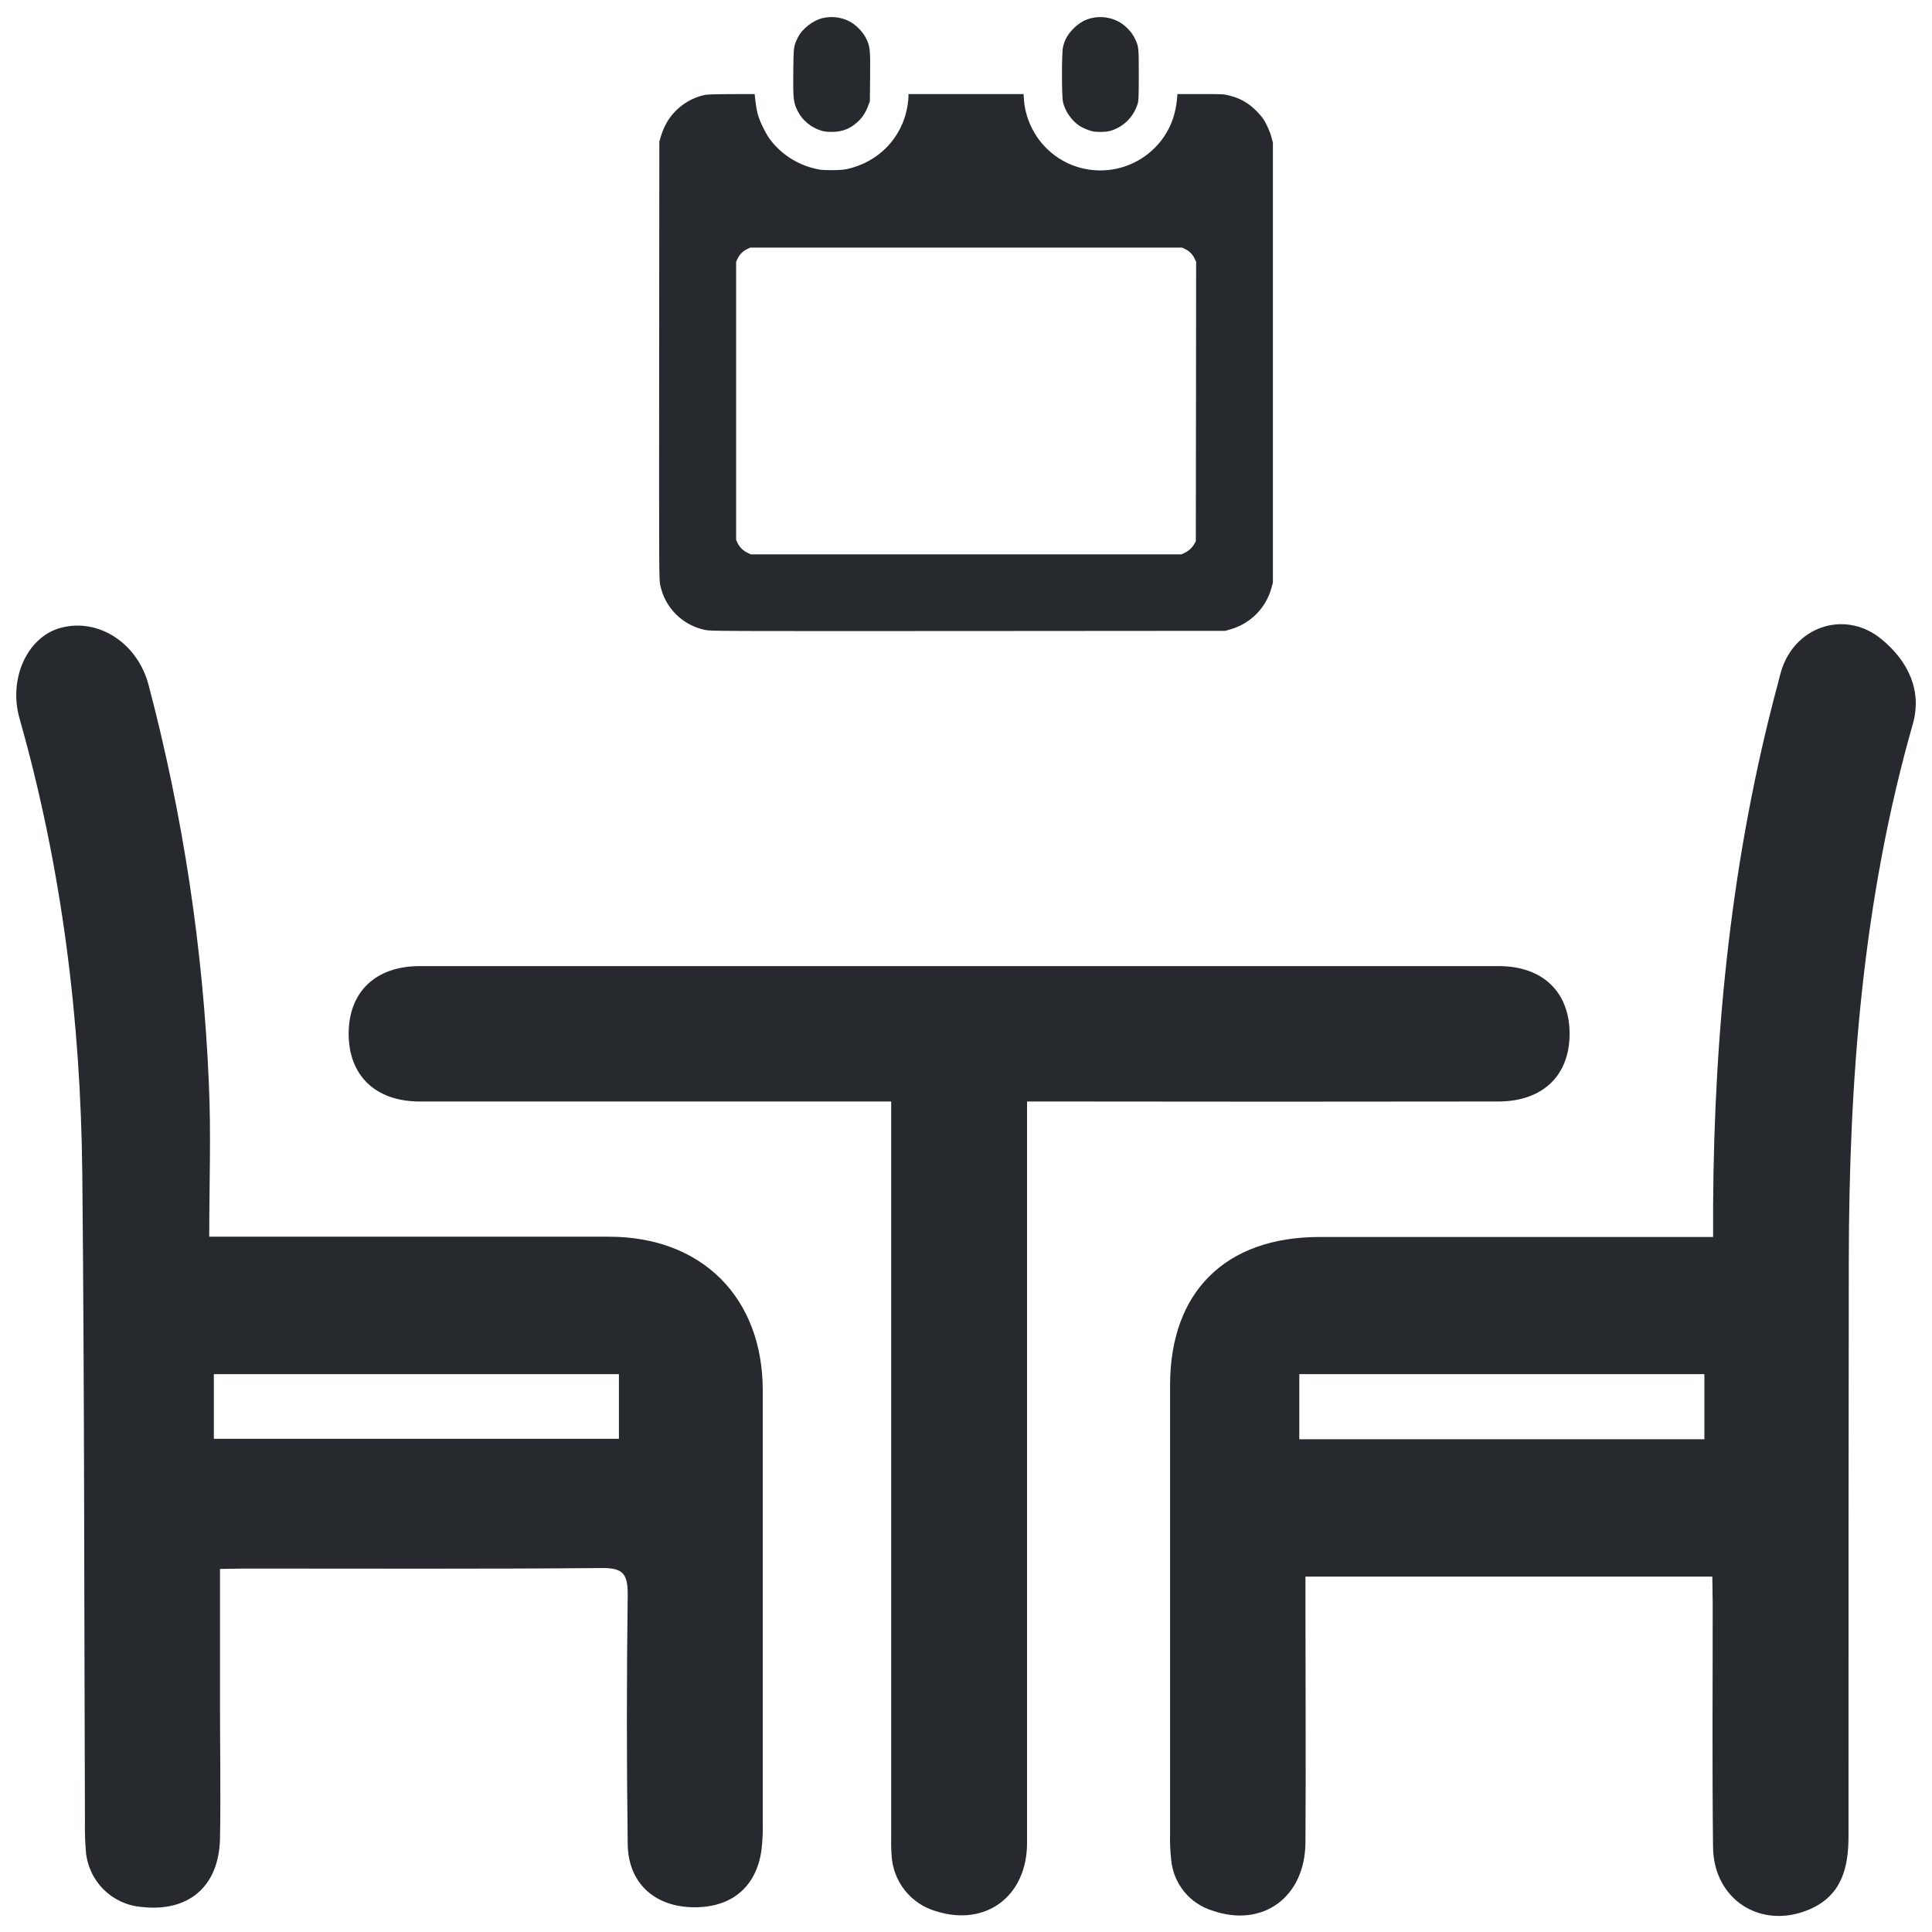 <svg width="60" height="60" xmlns="http://www.w3.org/2000/svg" fill="none">
 <defs>
  <clipPath id="clip0_53_165">
   <rect id="svg_1" fill="white" height="59" width="59"/>
  </clipPath>
 </defs>
 <g>
  <g stroke-width="0" id="svg_7" stroke="null">
   <title stroke="null">Layer 1</title>
   <g transform="translate(0 981) scale(0.1 -0.1)" fill="#262A2E" id="svg_1" stroke="null">
    <path d="m255.661,9804.421c-3.095,-0.662 -6.579,-3.348 -7.902,-6.112c-1.304,-2.705 -1.304,-2.725 -1.401,-10.53c-0.078,-8.447 0.039,-9.615 1.343,-12.223c1.44,-2.92 4.204,-5.197 7.474,-6.17c0.798,-0.253 1.81,-0.35 3.211,-0.35c3.173,0 5.664,0.993 7.999,3.134c1.44,1.343 2.452,2.881 3.173,4.827l0.584,1.557l0.078,7.591c0.078,8.583 0,9.342 -1.246,11.931c-0.993,2.063 -3.27,4.36 -5.333,5.372c-2.511,1.226 -5.275,1.557 -7.98,0.973l0,0l0,0z" id="svg_2" stroke="null"/>
    <path d="m339.159,9804.421c-2.16,-0.467 -3.99,-1.499 -5.761,-3.27c-1.81,-1.81 -2.822,-3.601 -3.289,-5.858c-0.409,-1.946 -0.409,-14.967 0,-16.914c0.603,-2.822 2.647,-5.8 5.099,-7.435c0.603,-0.409 1.868,-0.993 2.783,-1.324c1.44,-0.506 1.927,-0.584 3.698,-0.584c1.401,0 2.413,0.117 3.211,0.35c4.048,1.207 7.143,4.301 8.408,8.389c0.311,1.051 0.35,1.946 0.35,9.05c0,8.778 0,8.778 -1.401,11.561c-0.973,1.946 -3.192,4.107 -5.177,5.06c-2.55,1.226 -5.236,1.557 -7.922,0.973l0,0l-0,-0z" id="svg_3" stroke="null"/>
    <path d="m218.778,9780.501c-3.523,-0.779 -6.715,-2.589 -9.265,-5.275c-1.946,-2.063 -3.25,-4.379 -4.204,-7.396l-0.545,-1.732l-0.058,-67.986c-0.039,-65.903 -0.039,-68.044 0.331,-69.776c1.44,-7.065 6.91,-12.534 13.975,-13.975c1.732,-0.37 4.146,-0.37 81.649,-0.331l79.858,0.058l1.557,0.448c6.248,1.771 11.114,6.676 12.787,12.885l0.448,1.654l0,68.317l0,68.317l-0.448,1.654c-0.467,1.81 -1.615,4.36 -2.589,5.761c-1.032,1.499 -3.017,3.484 -4.554,4.535c-1.868,1.304 -3.62,2.083 -5.917,2.666c-1.752,0.448 -2.083,0.467 -8.973,0.467l-7.163,0l-0.136,-1.499c-0.506,-5.567 -2.452,-10.218 -5.878,-14.111c-9.634,-10.88 -26.529,-10.802 -35.968,0.175c-3.289,3.815 -5.372,8.856 -5.683,13.722l-0.117,1.713l-17.867,0l-17.887,0l0,-0.915c0,-0.526 -0.136,-1.732 -0.292,-2.725c-1.596,-9.848 -8.914,-17.498 -18.821,-19.658c-1.226,-0.253 -2.413,-0.331 -4.924,-0.331c-3.036,0.019 -3.484,0.078 -5.605,0.623c-5.314,1.382 -10.063,4.554 -13.332,8.895c-1.401,1.888 -3.231,5.644 -3.834,7.883c-0.272,1.012 -0.584,2.842 -0.72,4.048l-0.234,2.18l-7.201,-0.019c-5.216,-0.019 -7.552,-0.097 -8.389,-0.272l0,0l0,0zm149.304,-47.861c1.246,-0.584 2.336,-1.674 2.92,-2.958l0.467,-0.993l-0.039,-43.384l-0.058,-43.384l-0.428,-0.779c-0.603,-1.129 -1.752,-2.219 -2.978,-2.803l-1.07,-0.506l-66.857,0l-66.857,0l-1.07,0.506c-1.324,0.642 -2.433,1.732 -3.036,2.997l-0.467,0.973l0,43.209l0,43.209l0.467,0.973c0.584,1.246 1.693,2.355 2.939,2.939l0.973,0.467l67.051,0l67.051,0l0.993,-0.467l0,-0l0,0z" id="svg_4" stroke="null"/>
   </g>
  </g>
  <title>Layer 1</title>
  <path id="svg_3" fill="#262A2E" d="m53.178,48.963l-12.636,0l0,0.768c0,2.499 0.016,5 0,7.497c-0.016,1.701 -1.335,2.648 -2.885,2.109c-0.349,-0.105 -0.659,-0.314 -0.888,-0.598c-0.229,-0.284 -0.368,-0.63 -0.398,-0.994c-0.029,-0.261 -0.04,-0.524 -0.033,-0.787c0,-4.646 0,-9.293 0,-13.941c0,-2.898 1.72,-4.599 4.635,-4.601l12.229,0c0,-0.351 0,-0.664 0,-0.981c0.033,-5.476 0.583,-10.887 2.008,-16.191c0.046,-0.176 0.083,-0.343 0.14,-0.506c0.474,-1.336 2.006,-1.786 3.092,-0.879c0.823,0.68 1.256,1.597 0.962,2.627c-1.555,5.448 -1.981,11.022 -1.988,16.649c-0.008,5.961 -0.011,11.923 -0.009,17.887c0,0.984 -0.212,1.847 -1.213,2.276c-1.497,0.641 -2.975,-0.293 -2.994,-1.933c-0.03,-2.522 -0.009,-5.042 -0.011,-7.557l-0.011,-0.845zm-0.247,-6.288l-12.58,0l0,2.023l12.58,0l0,-2.023z"/>
  <path id="svg_4" fill="#262A2E" d="m6.832,48.726l0,4.176c0,1.406 0.026,2.812 0,4.209c-0.037,1.492 -0.992,2.284 -2.457,2.109c-0.441,-0.04 -0.853,-0.234 -1.165,-0.548c-0.312,-0.314 -0.504,-0.728 -0.542,-1.169c-0.026,-0.306 -0.036,-0.612 -0.03,-0.919c-0.025,-6.708 -0.016,-13.416 -0.082,-20.123c-0.049,-4.792 -0.635,-9.523 -1.95,-14.149c-0.351,-1.248 0.247,-2.532 1.272,-2.812c1.164,-0.318 2.381,0.455 2.732,1.757c1.07,4.048 1.699,8.2 1.876,12.384c0.072,1.552 0.012,3.109 0.012,4.766l12.415,0c2.887,0 4.775,1.893 4.775,4.773c0,4.473 0,8.945 0,13.416c0.007,0.285 -0.006,0.57 -0.039,0.852c-0.16,1.181 -0.969,1.829 -2.195,1.782c-1.162,-0.046 -1.944,-0.777 -1.96,-1.956c-0.034,-2.587 -0.034,-5.174 0,-7.761c0,-0.615 -0.133,-0.821 -0.786,-0.816c-3.706,0.032 -7.415,0.016 -11.123,0.016l-0.753,0.012zm-0.191,-4.042l12.58,0l0,-2.009l-12.58,0l0,2.009z"/>
  <path id="svg_5" fill="#262A2E" d="m27.688,34.208l-2.671,0c-3.994,0 -7.988,0 -11.981,0c-1.39,0 -2.222,-0.823 -2.208,-2.137c0.014,-1.276 0.842,-2.068 2.208,-2.068c11.169,0 22.337,0 33.506,0c1.362,0 2.192,0.798 2.203,2.075c0.012,1.311 -0.821,2.128 -2.215,2.13c-4.586,0.007 -9.172,0.007 -13.757,0l-0.877,0l0,0.791c0,7.411 0,14.822 0,22.232c0,1.659 -1.278,2.61 -2.82,2.126c-0.384,-0.109 -0.725,-0.336 -0.974,-0.649c-0.249,-0.313 -0.393,-0.696 -0.413,-1.096c-0.021,-0.239 -0.012,-0.481 -0.012,-0.722l0,-22.682l0.012,0z"/>
 </g>
</svg>